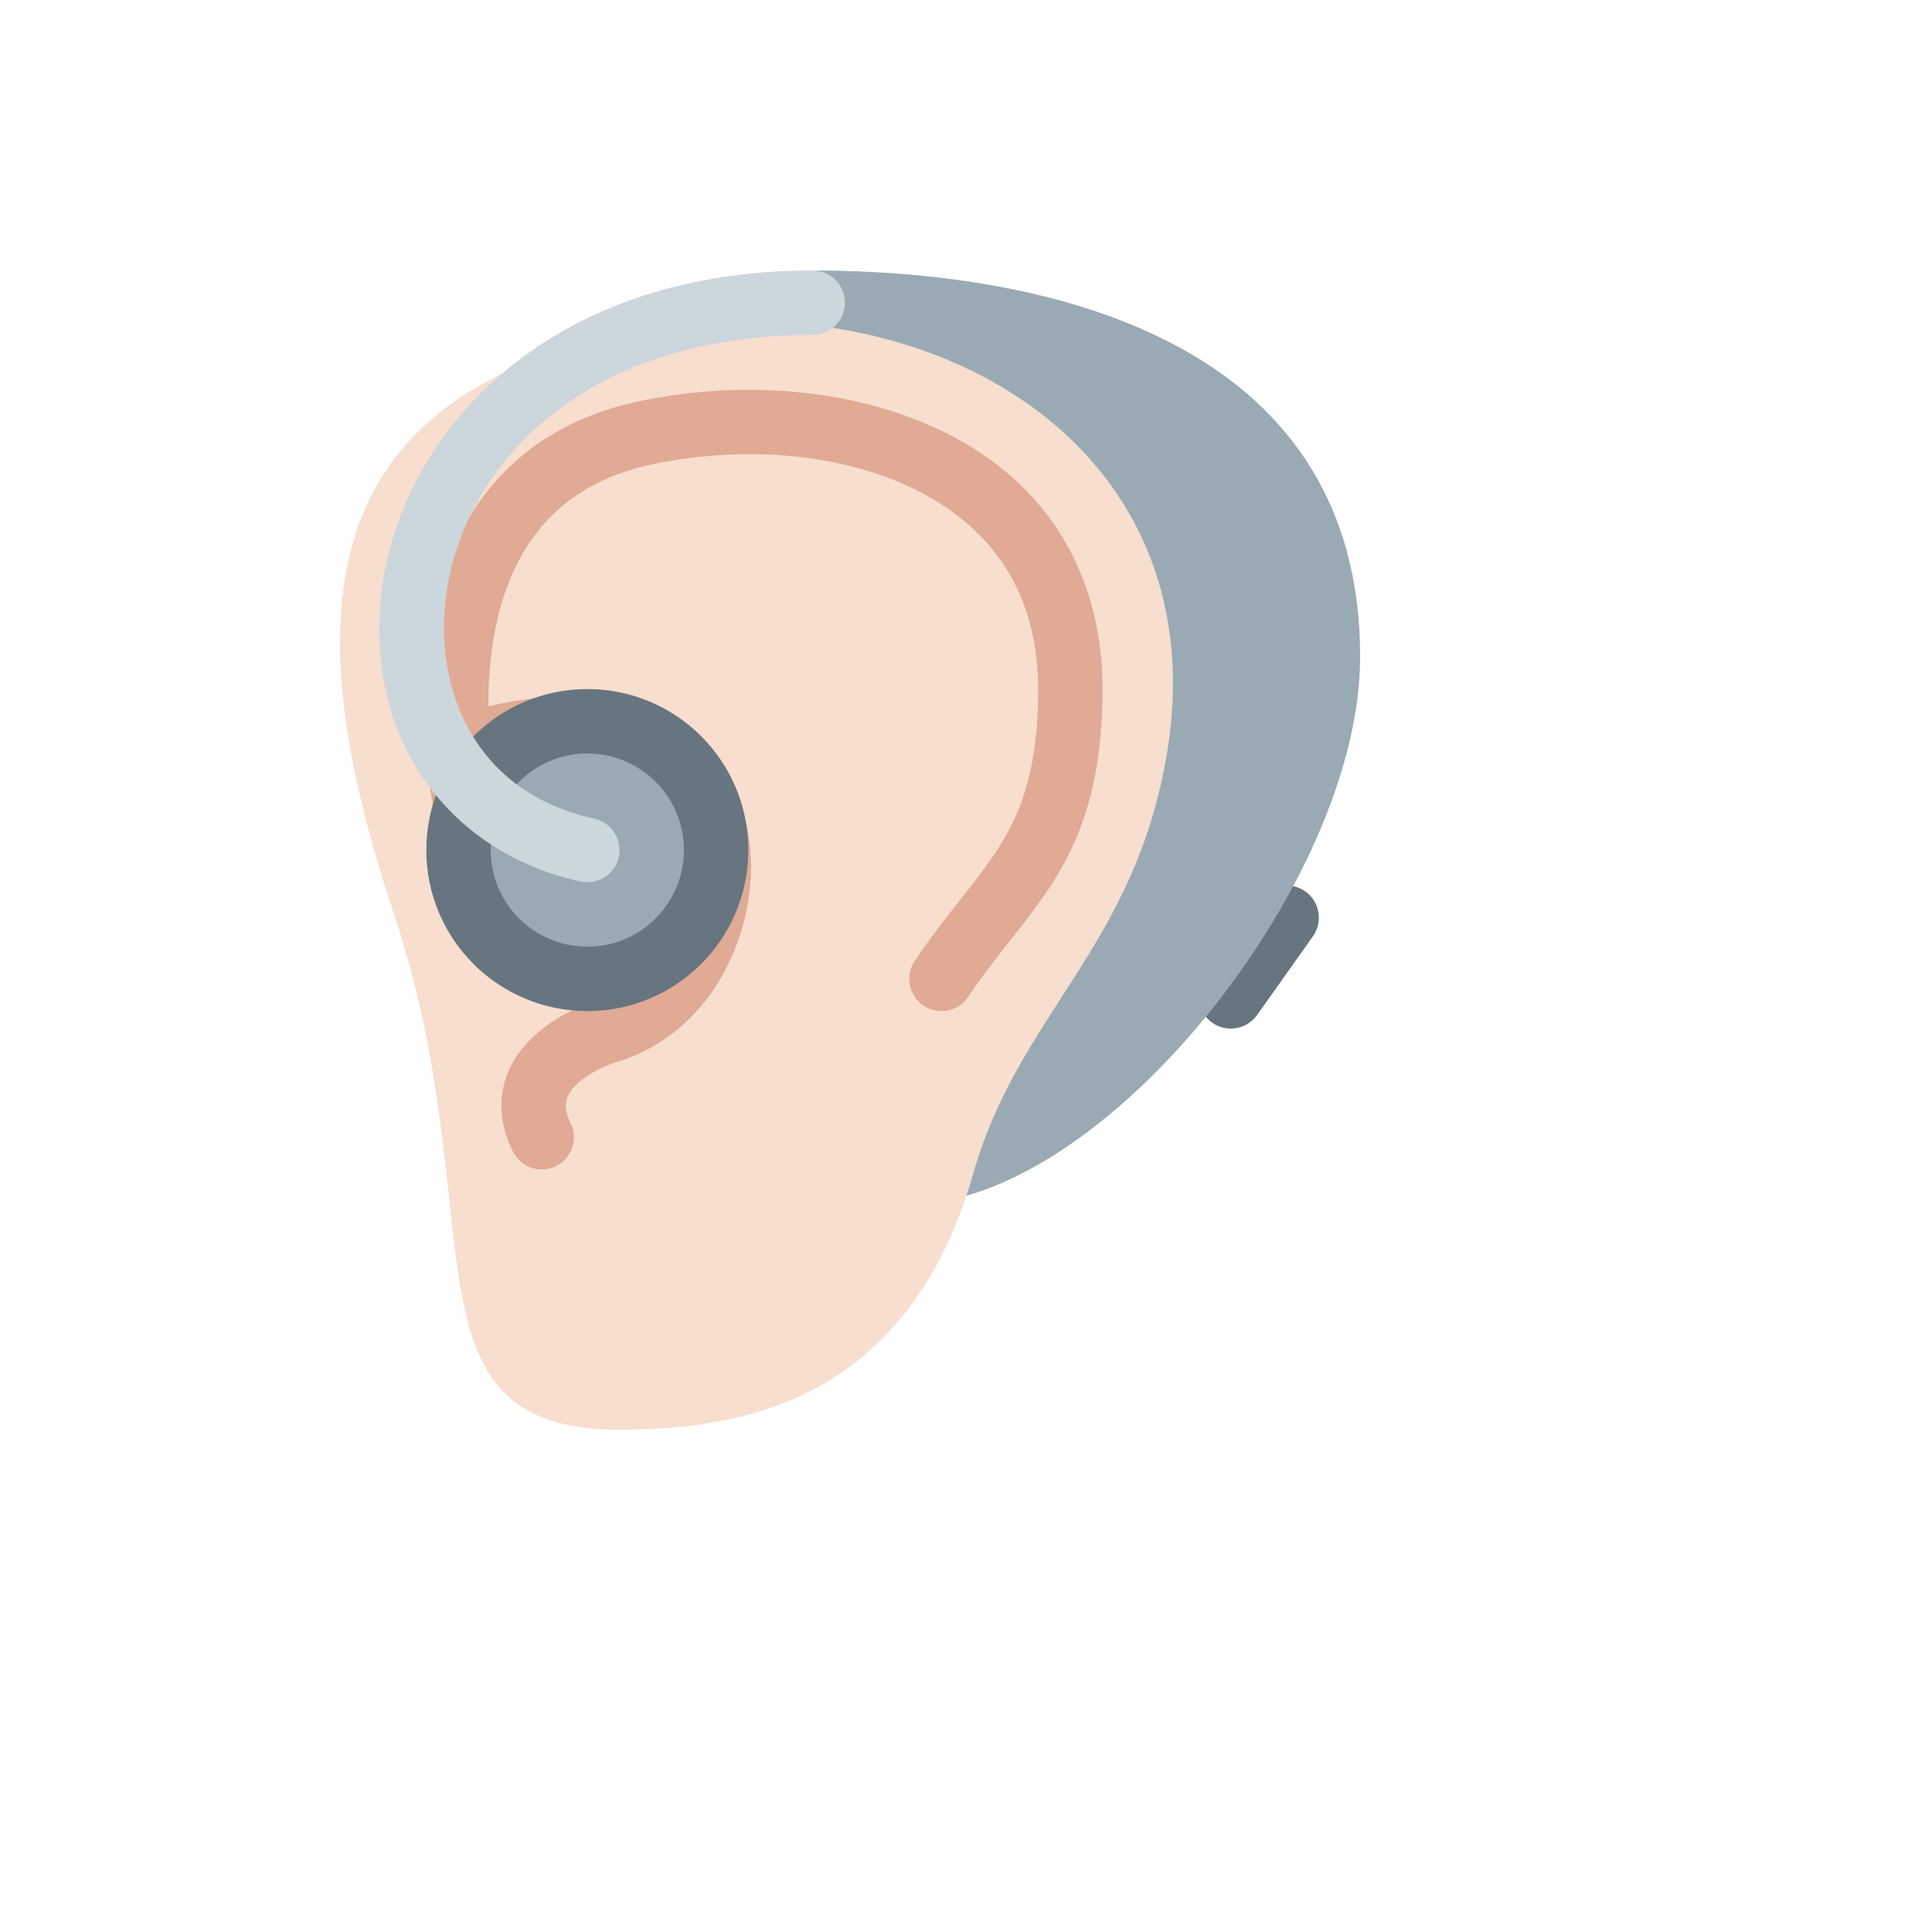 <svg xmlns="http://www.w3.org/2000/svg" version="1.1" xmlns:xlink="http://www.w3.org/1999/xlink" width="100%" height="100%" id="svgWorkerArea" viewBox="-25 -25 625 625" xmlns:idraw="https://idraw.muisca.co" style="background: white;"><defs id="defsdoc"><pattern id="patternBool" x="0" y="0" width="10" height="10" patternUnits="userSpaceOnUse" patternTransform="rotate(35)"><circle cx="5" cy="5" r="4" style="stroke: none;fill: #ff000070;"></circle></pattern></defs><g id="fileImp-440672478" class="cosito"><path id="pathImp-535694112" fill="#66757F" class="grouped" d="M367.135 305.844C362.46 302.505 361.357 296.019 364.666 291.323 364.666 291.323 382.75 265.833 382.75 265.833 386.088 261.158 392.575 260.055 397.27 263.365 401.947 266.677 403.052 273.219 399.739 277.885 399.739 277.885 381.656 303.375 381.656 303.375 378.317 308.05 371.831 309.153 367.135 305.844 367.135 305.844 367.135 305.844 367.135 305.844"></path><path id="pathImp-245587161" fill="#99AAB5" class="grouped" d="M237.916 62.5C310.833 62.5 415 83.333 415 187.5 415 260.417 331.666 364.583 269.166 364.583 206.666 364.583 237.916 62.5 237.916 62.5 237.916 62.5 237.916 62.5 237.916 62.5"></path><path id="pathImp-596884511" fill="#F7DECE" class="grouped" d="M352.5 218.75C342.083 281.25 304.593 303.094 290 354.167 269.166 427.083 217.083 437.5 175.416 437.5 102.499 437.5 135.25 369.083 102.499 270.833 71.249 177.083 74.208 105.219 175.416 83.333 271.77 62.5 369.52 116.604 352.5 218.75 352.5 218.75 352.5 218.75 352.5 218.75"></path><path id="pathImp-929015075" fill="#E0AA94" class="grouped" d="M299.875 127.198C272.343 104.51 227.875 95.76 183.833 104.365 158.875 109.229 140.01 121.49 127.781 140.792 101.562 182.177 116.073 240.979 116.708 243.458 118.858 251.183 128.565 253.683 134.18 247.959 136.667 245.423 137.69 241.795 136.895 238.333 135.82 233.663 134.986 228.943 134.395 224.188 135.01 224.146 135.614 224.26 136.239 224.104 168 216.281 189.666 223.573 195.625 244.125 201.177 263.302 190.979 291.135 170.187 298.094 159.687 300.844 145.406 308.479 139.729 321 137.114 326.771 135.197 336.062 140.937 347.552 143.503 352.702 149.763 354.79 154.906 352.208 160.053 349.634 162.138 343.375 159.562 338.229 157.312 333.729 157.989 331.156 158.687 329.604 161.166 324.146 169.979 319.677 176.104 318.052 209.75 306.844 223.937 267.031 215.625 238.333 208.489 213.688 182.989 191.812 133 203.51 132.916 187.01 135.479 167.573 145.385 151.948 154.552 137.479 168.437 128.604 187.822 124.823 225.937 117.396 263.781 124.479 286.625 143.292 302.687 156.51 310.833 174.896 310.833 197.917 310.833 234.167 300.333 247.458 285.802 265.854 281 271.927 276.031 278.208 270.916 285.885 266.466 292.557 270.907 301.545 278.91 302.063 282.623 302.303 286.184 300.544 288.25 297.448 292.895 290.469 297.604 284.531 302.135 278.781 317.322 259.552 331.666 241.406 331.666 197.917 331.666 168.781 320.666 144.323 299.875 127.198 299.875 127.198 299.875 127.198 299.875 127.198"></path><path id="circleImp-828594401" fill="#66757F" class="grouped" d="M112.916 250C112.916 221.225 136.225 197.917 165 197.917 193.774 197.917 217.083 221.225 217.083 250 217.083 278.775 193.774 302.083 165 302.083 136.225 302.083 112.916 278.775 112.916 250 112.916 250 112.916 250 112.916 250"></path><path id="circleImp-303193027" fill="#99AAB5" class="grouped" d="M133.75 250C133.75 232.734 147.734 218.75 165 218.75 182.265 218.75 196.25 232.734 196.25 250 196.25 267.266 182.265 281.25 165 281.25 147.734 281.25 133.75 267.266 133.75 250 133.75 250 133.75 250 133.75 250"></path><path id="pathImp-575269346" fill="#CCD6DD" class="grouped" d="M165.01 260.417C164.26 260.417 163.5 260.333 162.739 260.167 119.198 250.49 93.312 213.25 98.333 167.49 103.895 116.927 149.937 62.5 237.916 62.5 245.935 62.5 250.946 71.18 246.937 78.125 245.077 81.348 241.638 83.333 237.916 83.333 162.364 83.333 123.77 126.74 119.052 169.76 116.114 196.49 126.979 230.885 167.26 239.833 175.086 241.579 178.087 251.143 172.662 257.048 170.693 259.19 167.919 260.411 165.01 260.417 165.01 260.417 165.01 260.417 165.01 260.417"></path></g></svg>